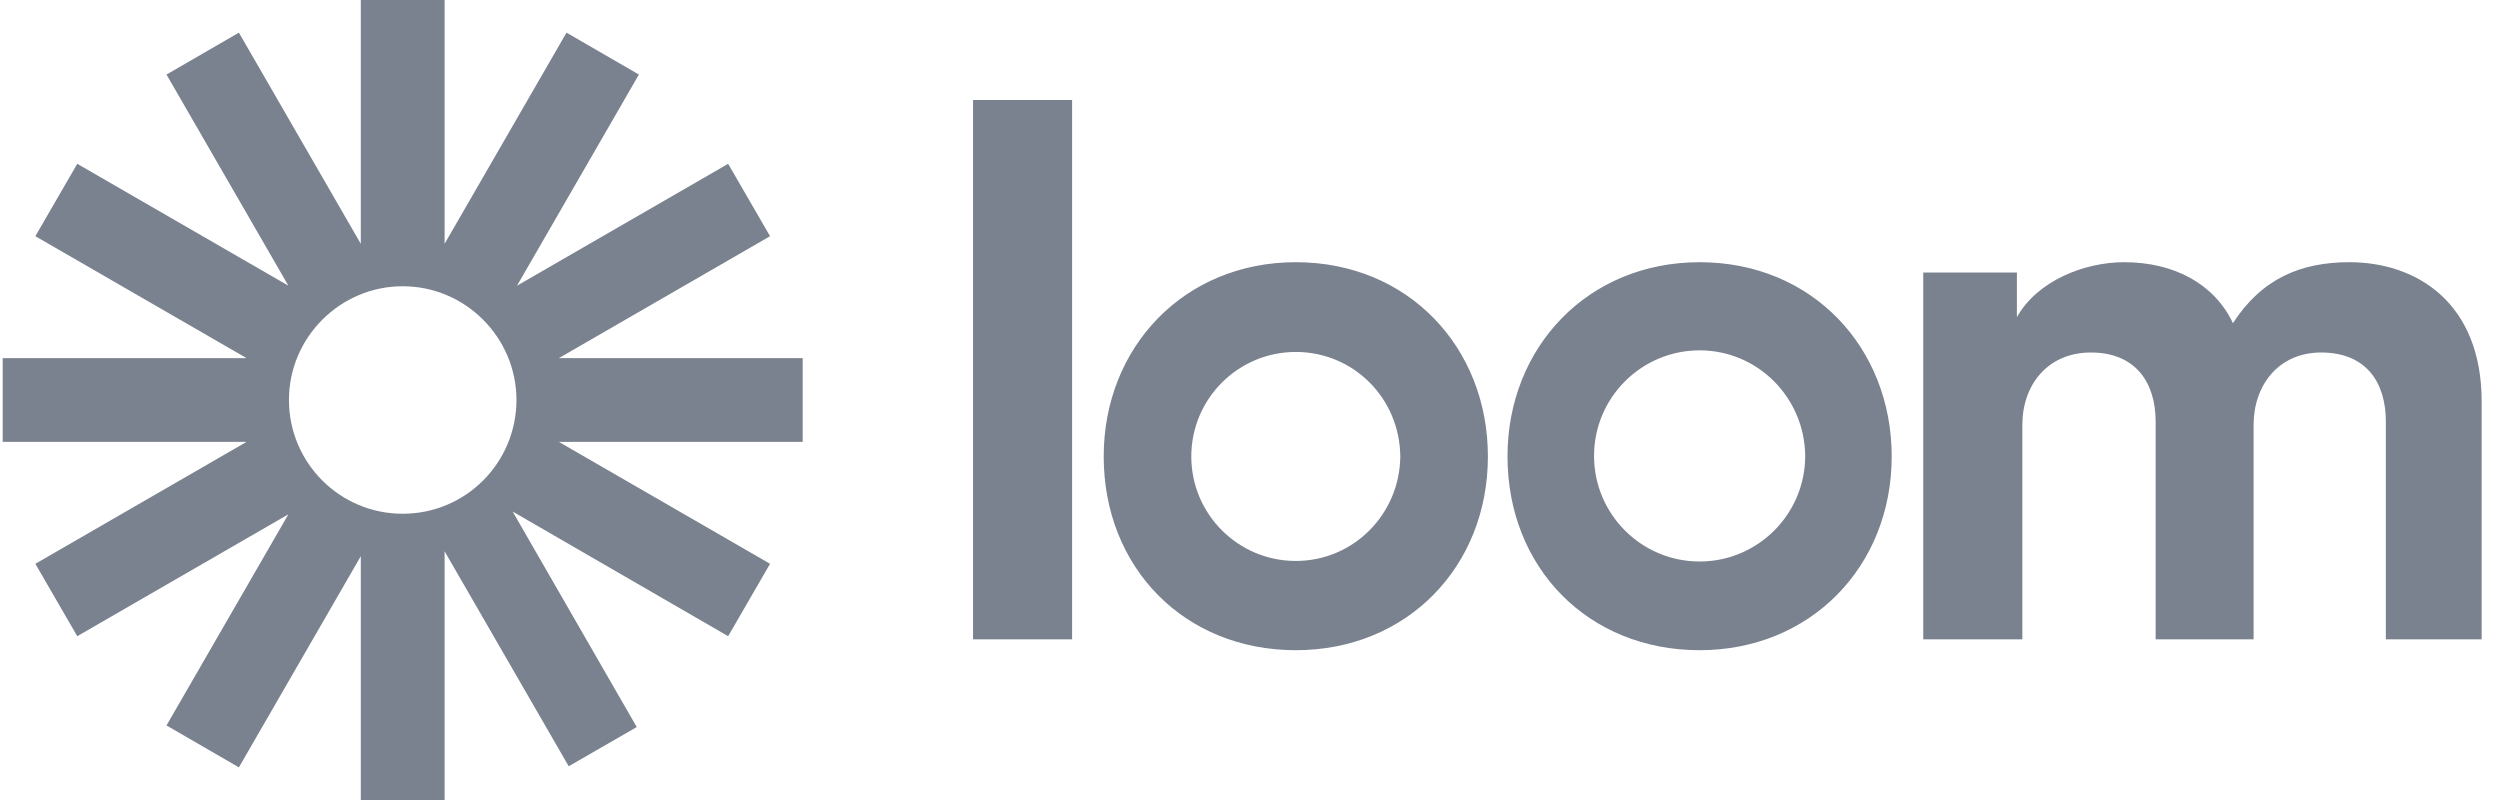 <svg width="50" height="16" viewBox="0 0 50 16" fill="none" xmlns="http://www.w3.org/2000/svg">
<g clip-path="url(#clip0_1047_127894)">
<path d="M19.461 12.786V2H21.442V12.786H19.461ZM38.444 5.45H40.338V6.343C40.74 5.624 41.676 5.244 42.482 5.244C43.483 5.244 44.289 5.679 44.659 6.463C45.236 5.57 46.019 5.244 46.988 5.244C48.338 5.244 49.633 6.06 49.633 8.03V12.786H47.717V8.433C47.717 7.649 47.325 7.05 46.422 7.05C45.573 7.05 45.072 7.703 45.072 8.498V12.786H43.113V8.433C43.113 7.649 42.71 7.05 41.818 7.05C40.958 7.05 40.447 7.693 40.447 8.498V12.786H38.465V5.45H38.444ZM25.916 13.004C23.685 13.004 22.074 11.35 22.074 9.129C22.074 6.941 23.685 5.244 25.916 5.244C28.169 5.244 29.758 6.952 29.758 9.129C29.758 11.328 28.147 13.004 25.916 13.004ZM25.916 7.039C24.762 7.039 23.826 7.976 23.826 9.129C23.826 10.283 24.762 11.219 25.916 11.219C27.07 11.219 27.995 10.283 28.006 9.129C27.995 7.965 27.07 7.039 25.916 7.039ZM33.992 13.004C31.761 13.004 30.15 11.35 30.15 9.129C30.15 6.941 31.761 5.244 33.992 5.244C36.245 5.244 37.834 6.952 37.834 9.129C37.834 11.328 36.212 13.004 33.992 13.004ZM33.992 7.007C32.827 7.007 31.881 7.954 31.881 9.118C31.881 10.283 32.827 11.23 33.992 11.23C35.157 11.23 36.104 10.283 36.104 9.118C36.093 7.954 35.157 7.007 33.992 7.007Z" fill="#7A828F"/>
<path d="M8.054 10.275C6.792 10.275 5.779 9.252 5.779 8C5.779 6.748 6.803 5.725 8.054 5.725C9.306 5.725 10.329 6.748 10.329 8C10.329 9.252 9.317 10.275 8.054 10.275ZM16.054 7.162H11.178L15.401 4.724L14.563 3.276L10.34 5.714L12.778 1.491L11.33 0.653L8.892 4.876V0H7.216V4.876L4.778 0.653L3.33 1.491L5.768 5.714L1.545 3.276L0.707 4.724L4.93 7.162H0.054V8.838H4.93L0.707 11.276L1.545 12.724L5.768 10.286L3.33 14.509L4.778 15.347L7.216 11.124V16H8.892V11.026L11.374 15.325L12.735 14.541L10.253 10.231L14.563 12.724L15.401 11.276L11.178 8.838H16.054V7.162Z" fill="#7A828F"/>
</g>
<defs>
<clipPath id="clip0_1047_127894">
<rect width="49.633" height="16" fill="white"/>
</clipPath>
</defs>
</svg>
